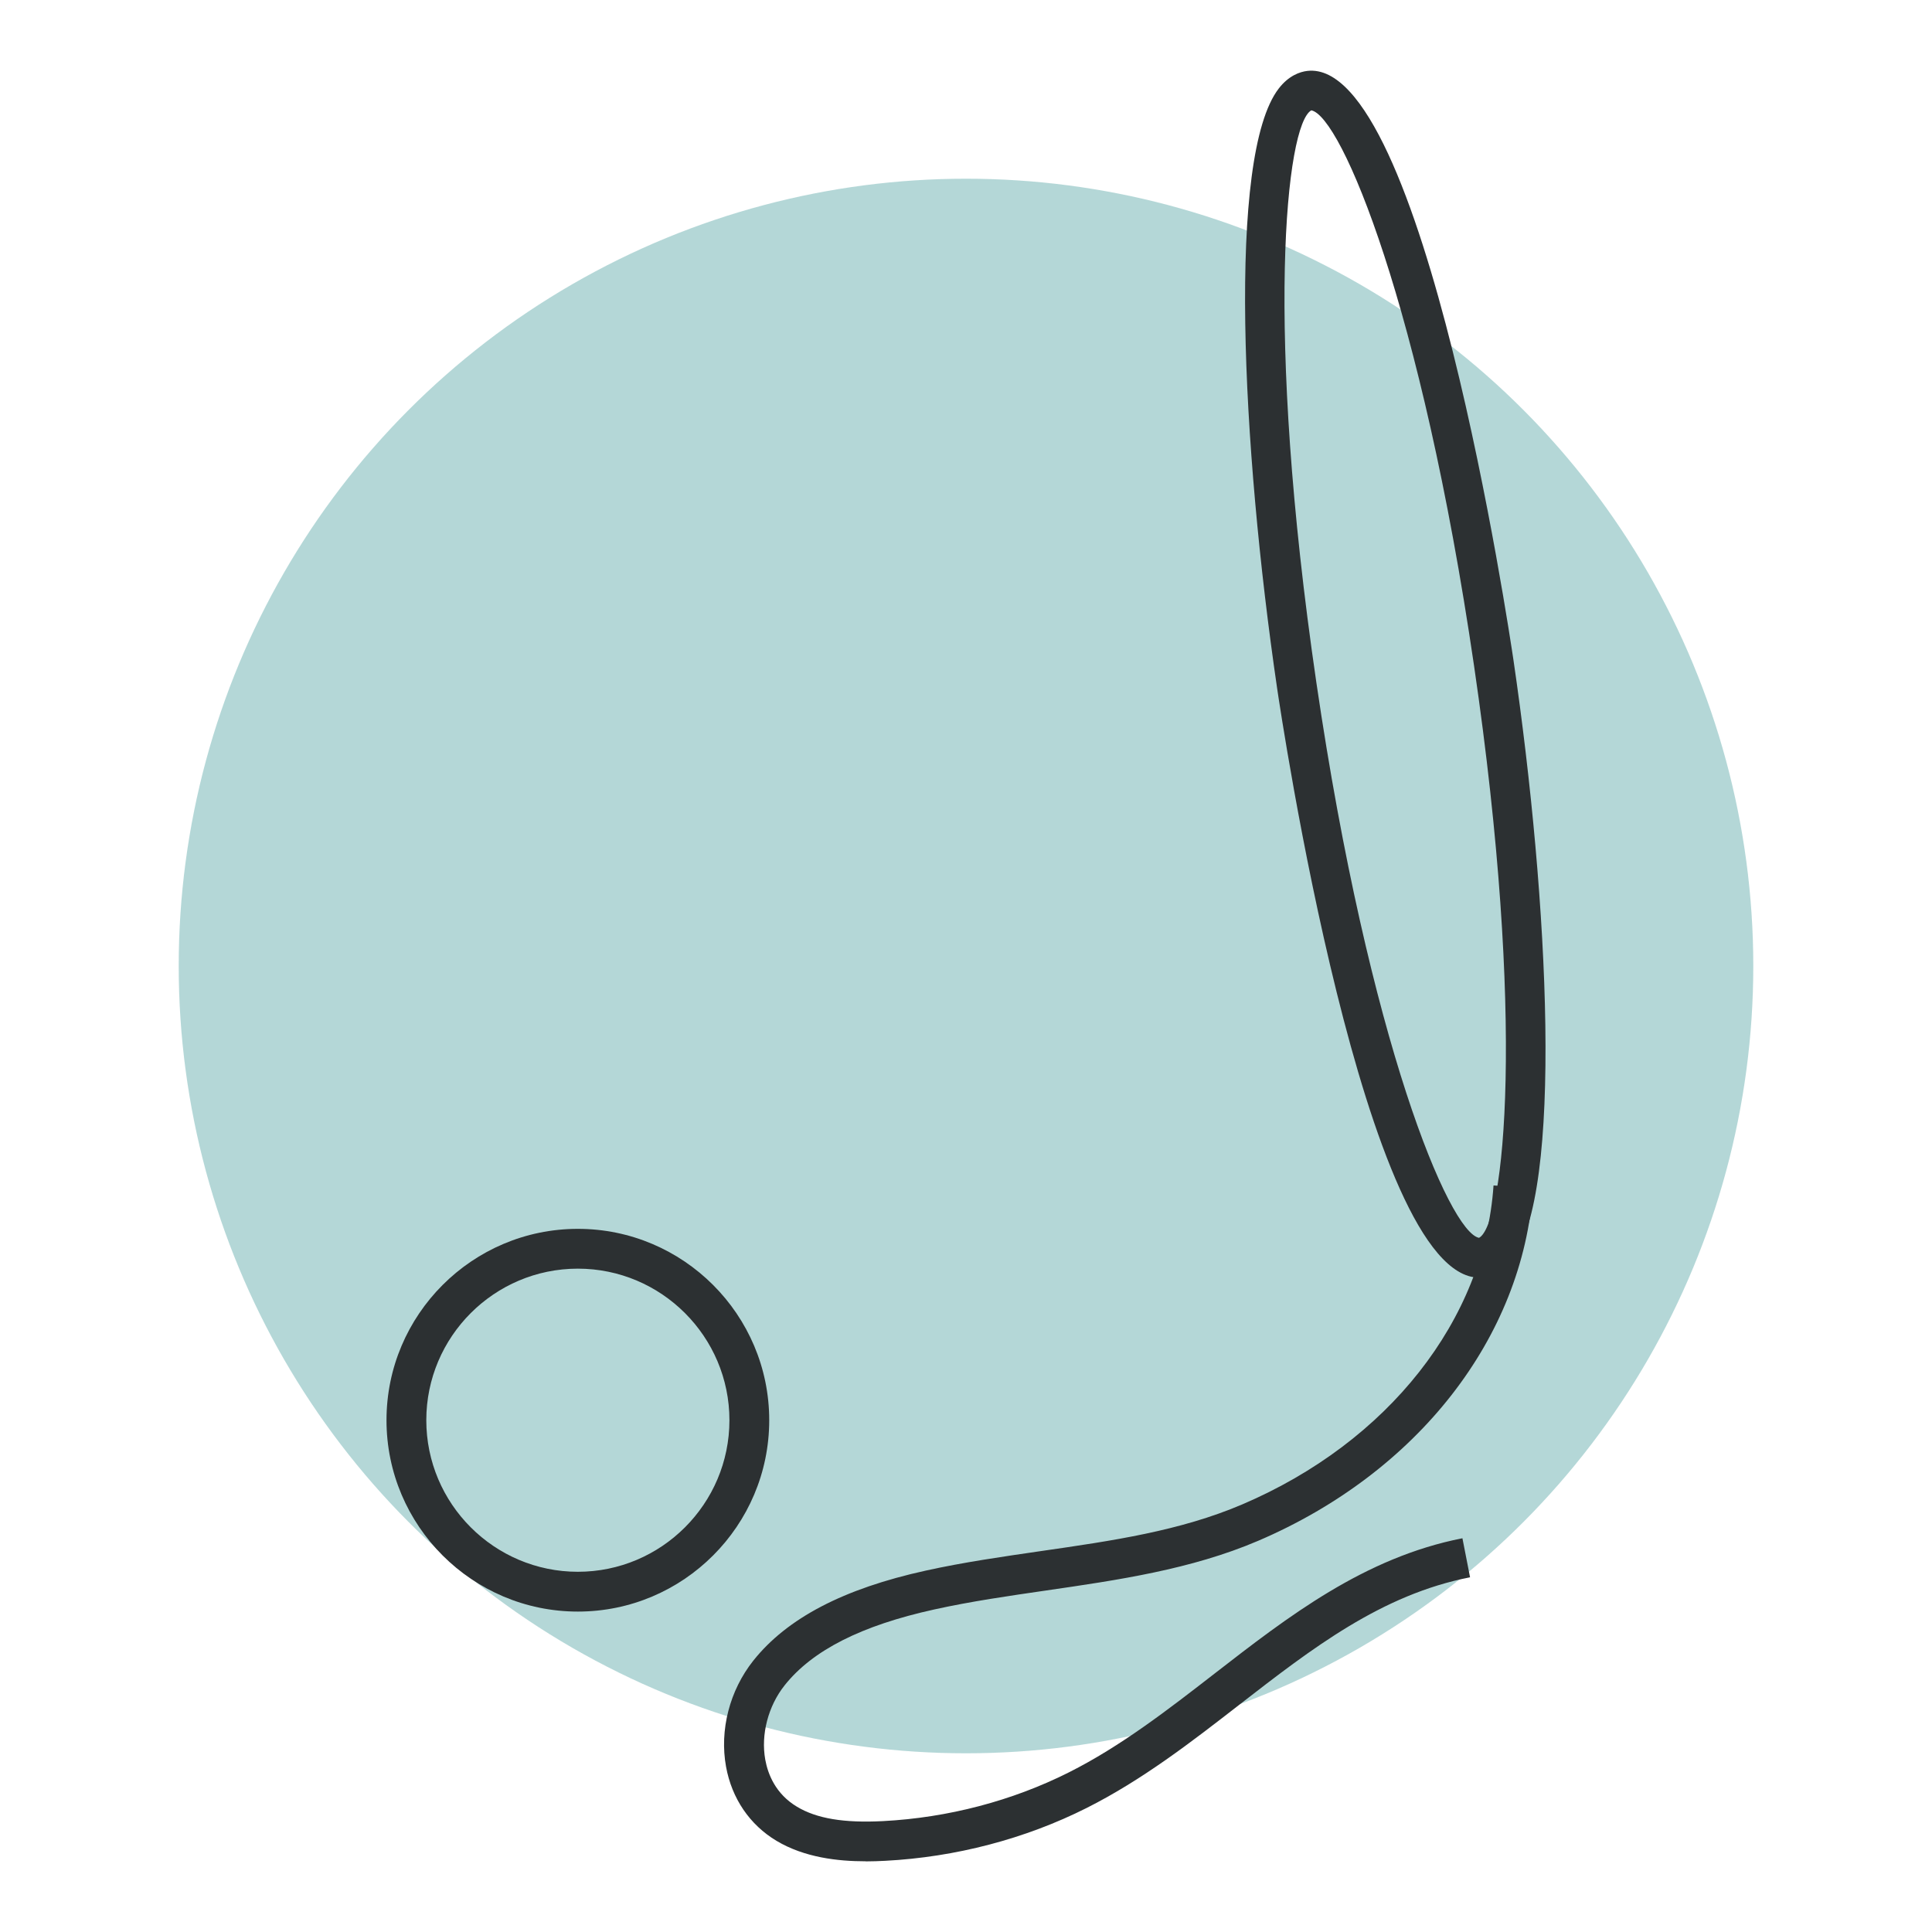 <?xml version="1.0" encoding="UTF-8"?>
<svg xmlns="http://www.w3.org/2000/svg" viewBox="0 0 200 200">
  <defs>
    <style>
      .cls-1 {
        fill: #2c3032;
      }

      .cls-2 {
        fill: #6bb0b1;
        opacity: .5;
      }
    </style>
  </defs>
  <g id="Calque_6">
    <circle class="cls-2" cx="100" cy="100" r="81.5"/>
  </g>
  <g id="Calque_8">
    <g>
      <path class="cls-1" d="M59.82,166.83c-10.92,0-19.81-8.89-19.81-19.81s8.89-19.81,19.81-19.81,19.81,8.89,19.81,19.81-8.89,19.81-19.81,19.81ZM59.82,131.33c-8.65,0-15.69,7.04-15.69,15.69s7.04,15.69,15.69,15.69,15.69-7.04,15.69-15.69-7.04-15.69-15.69-15.69Z"/>
      <path class="cls-1" d="M153.12,132.26c-11.83,0-20.54-58.48-20.91-60.99-3.67-25.03-5.19-55.14.16-62.1,1.03-1.34,2.19-1.74,2.97-1.83,12.05-1.37,20.95,58.42,21.33,60.97,3.67,25.03,5.19,55.14-.16,62.1-1.03,1.34-2.19,1.74-2.97,1.83-.14.02-.28.02-.41.02ZM135.75,11.42c-2.63,1.43-4.87,22.47.52,59.24,5.45,37.18,13.74,56.89,16.84,57.48,2.63-1.43,4.87-22.47-.52-59.24-5.45-37.18-13.74-56.89-16.85-57.48Z"/>
      <path class="cls-1" d="M89.6,192.68c-2.84,0-6.31-.38-9.22-2.12-2.77-1.66-4.62-4.38-5.22-7.67-.69-3.79.37-7.9,2.83-10.99,3.5-4.39,9.33-7.44,17.84-9.31,3.93-.87,7.99-1.45,11.91-2.02,7.42-1.07,14.44-2.09,20.87-4.84,15.09-6.45,25.05-19.1,26-33.01l4.1.28c-1.05,15.46-11.97,29.45-28.48,36.51-6.93,2.96-14.53,4.06-21.89,5.13-3.85.56-7.83,1.13-11.62,1.97-7.55,1.66-12.62,4.23-15.5,7.86-1.7,2.14-2.47,5.09-2,7.69.27,1.49,1.06,3.54,3.28,4.87,2.04,1.23,4.88,1.7,8.91,1.49,6.73-.35,13.38-2.1,19.23-5.04,5.4-2.71,10.33-6.54,15.09-10.23,7.62-5.91,15.51-12.02,25.66-14.01l.79,4.04c-9.19,1.8-16.35,7.35-23.92,13.22-4.92,3.82-10.01,7.76-15.77,10.66-6.36,3.2-13.57,5.09-20.86,5.47-.62.03-1.3.06-2.03.06Z"/>
    </g>
  </g>
</svg>
